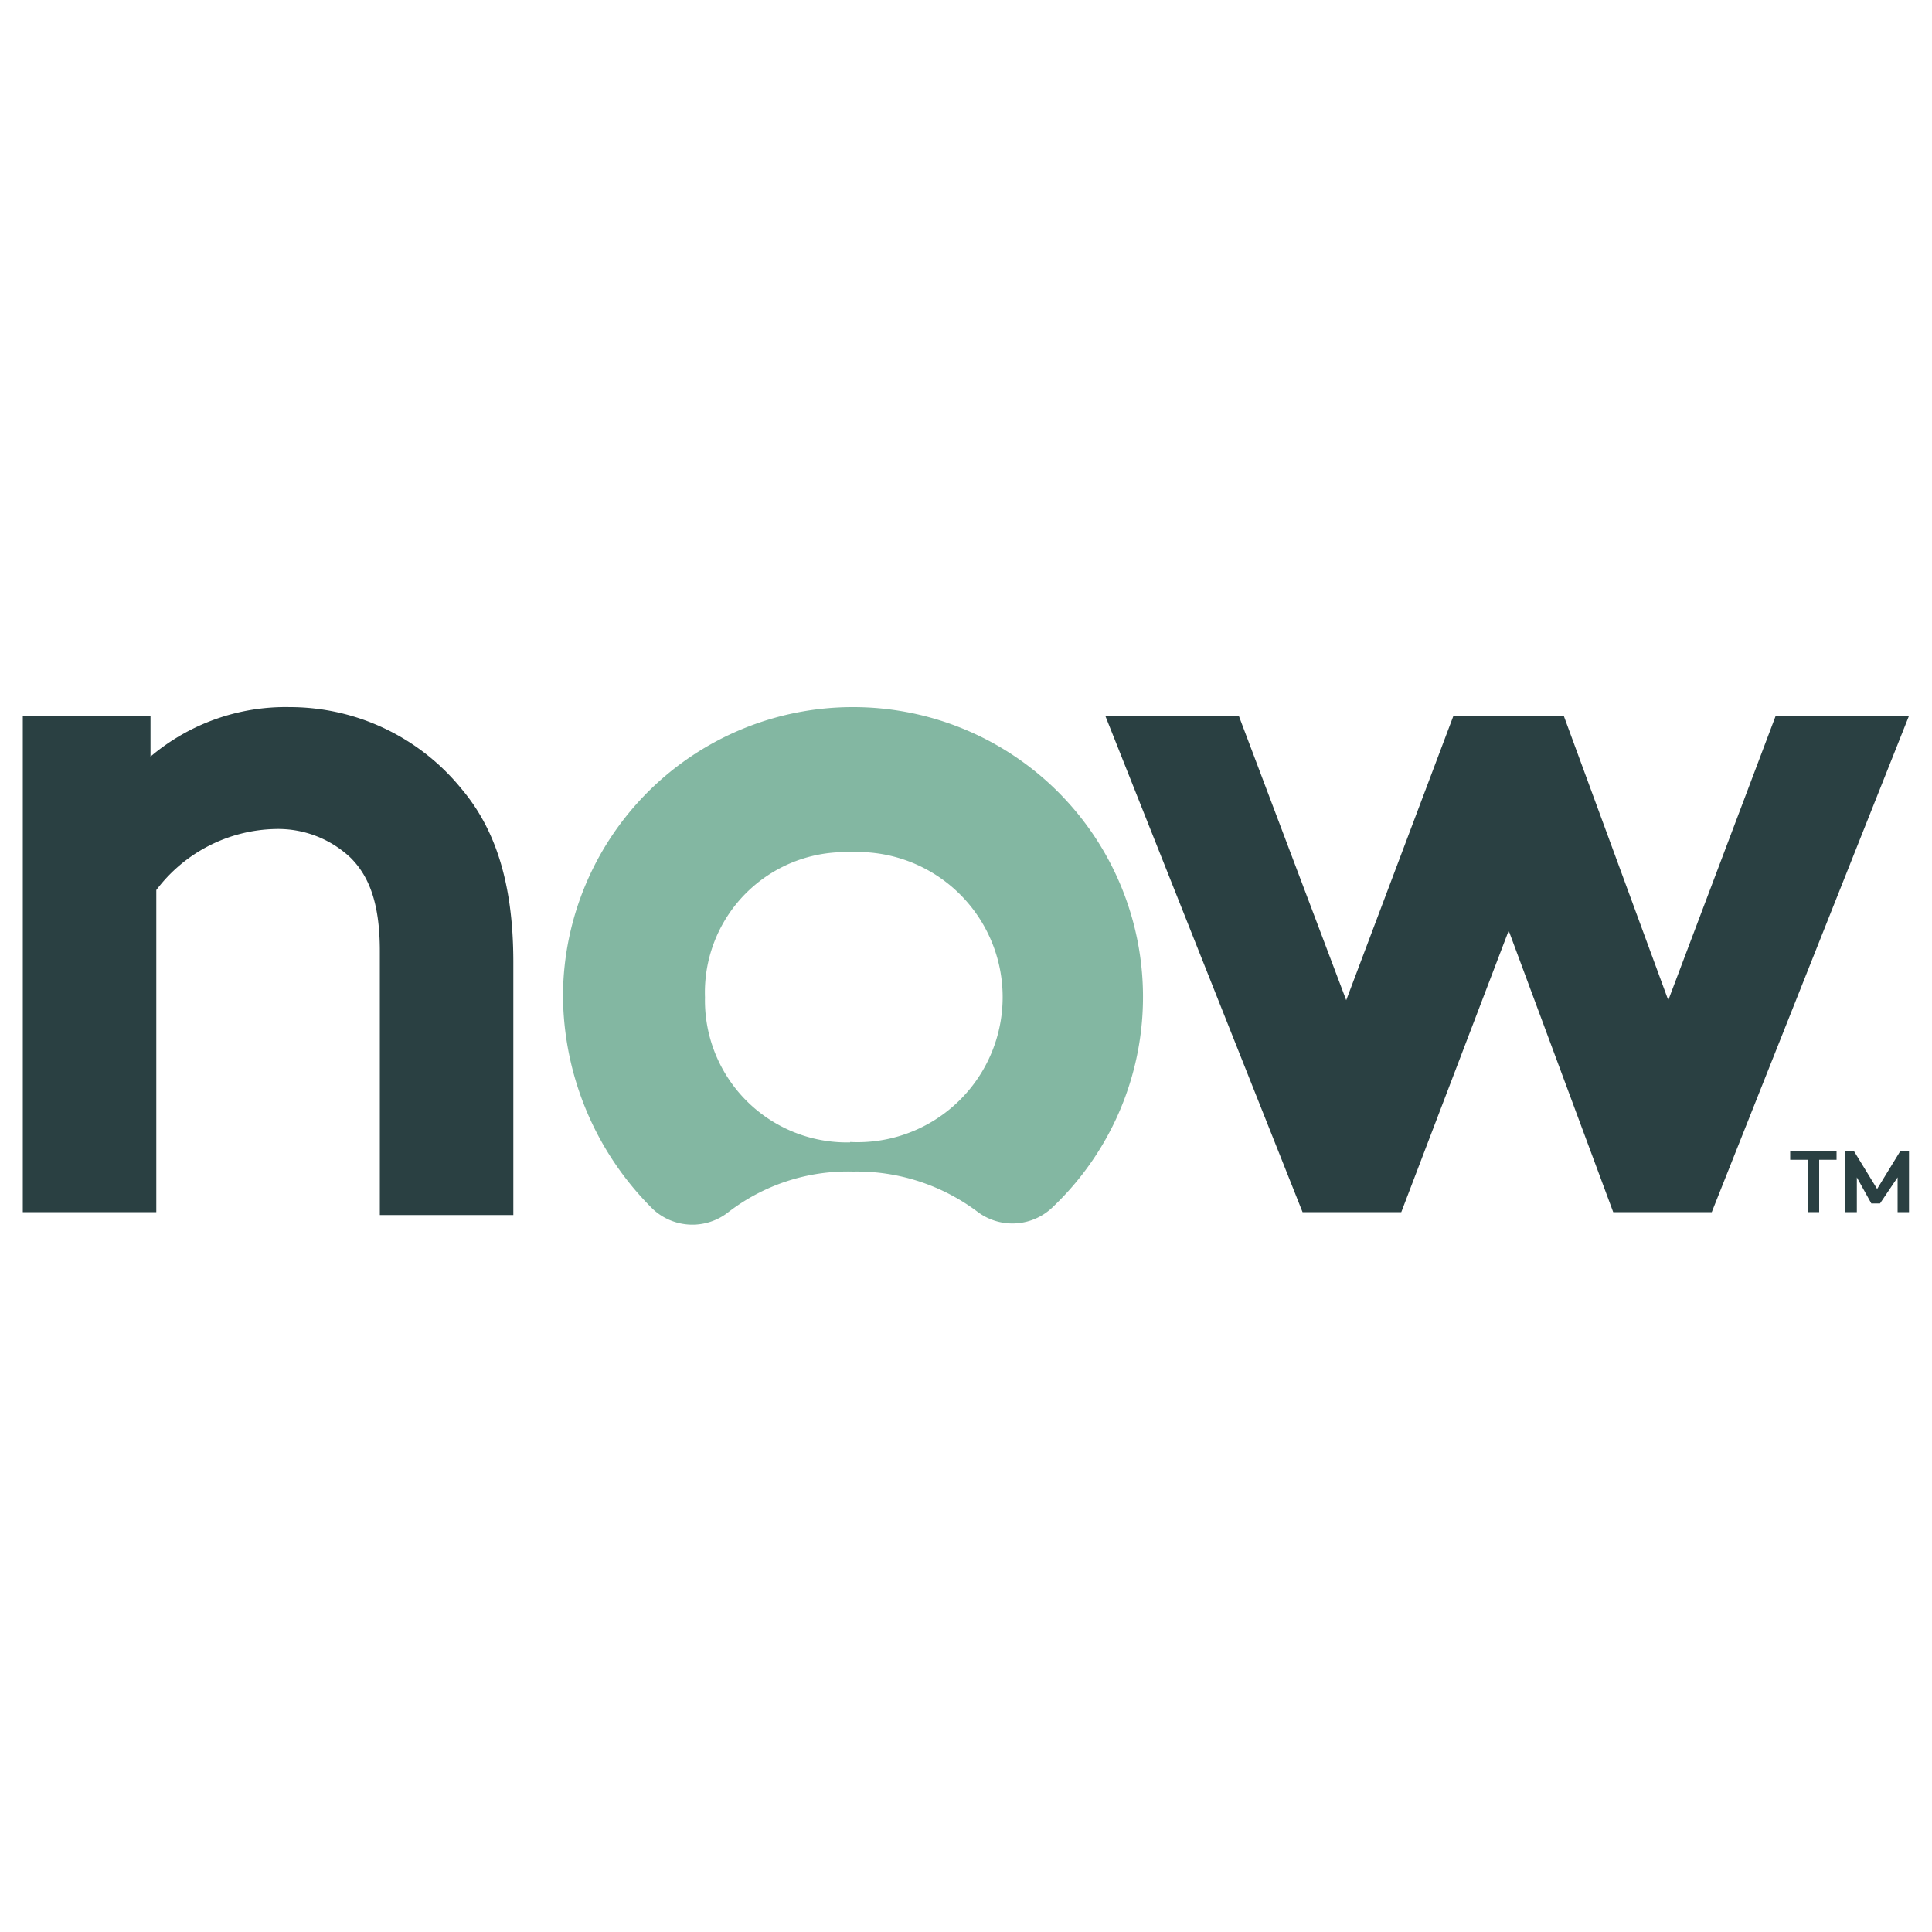 <?xml version="1.0" encoding="UTF-8"?> <svg xmlns="http://www.w3.org/2000/svg" id="Layer_1" data-name="Layer 1" viewBox="0 0 100 100"><defs><style>.cls-1,.cls-3{fill:#2a4042;}.cls-1,.cls-2{fill-rule:evenodd;}.cls-2{fill:#83b7a2;}</style></defs><title>Integrations-ServiceNow</title><path class="cls-1" d="M1.18,62.74V37.05H7.79v2.11A10.82,10.82,0,0,1,15,36.6a11.45,11.45,0,0,1,8.87,4.21c1.65,1.95,2.7,4.66,2.7,9V62.89H19.66V49.22c0-2.55-.6-3.9-1.5-4.81a5.46,5.46,0,0,0-3.91-1.5,7.92,7.92,0,0,0-6.16,3.16V62.74Z"></path><path class="cls-2" d="M44.14,36.6a15,15,0,0,0-15,14.87,15.66,15.66,0,0,0,4.66,11.12,3,3,0,0,0,3.9.15,10.14,10.14,0,0,1,6.46-2.1,10.4,10.4,0,0,1,6.46,2.1,3,3,0,0,0,3.91-.3A15,15,0,0,0,44.14,36.6M44,59.13a7.35,7.35,0,0,1-7.51-7.51A7.26,7.26,0,0,1,44,44.11a7.51,7.51,0,1,1,0,15"></path><polygon class="cls-1" points="72.53 62.74 67.42 62.74 57.21 37.05 64.12 37.05 69.68 51.77 75.23 37.05 80.94 37.05 86.35 51.77 91.91 37.05 98.81 37.05 88.6 62.74 83.5 62.74 78.09 48.17 72.53 62.74"></polygon><polygon class="cls-3" points="95.06 59.58 95.06 60.03 94.16 60.03 94.16 62.74 93.56 62.74 93.56 60.03 92.66 60.03 92.66 59.58 95.06 59.58"></polygon><polygon class="cls-3" points="97.16 61.54 98.36 59.58 98.81 59.58 98.81 62.74 98.22 62.74 98.22 60.94 97.31 62.29 96.86 62.29 96.11 60.94 96.11 62.74 95.51 62.74 95.51 59.58 95.96 59.58 97.16 61.54"></polygon></svg> 